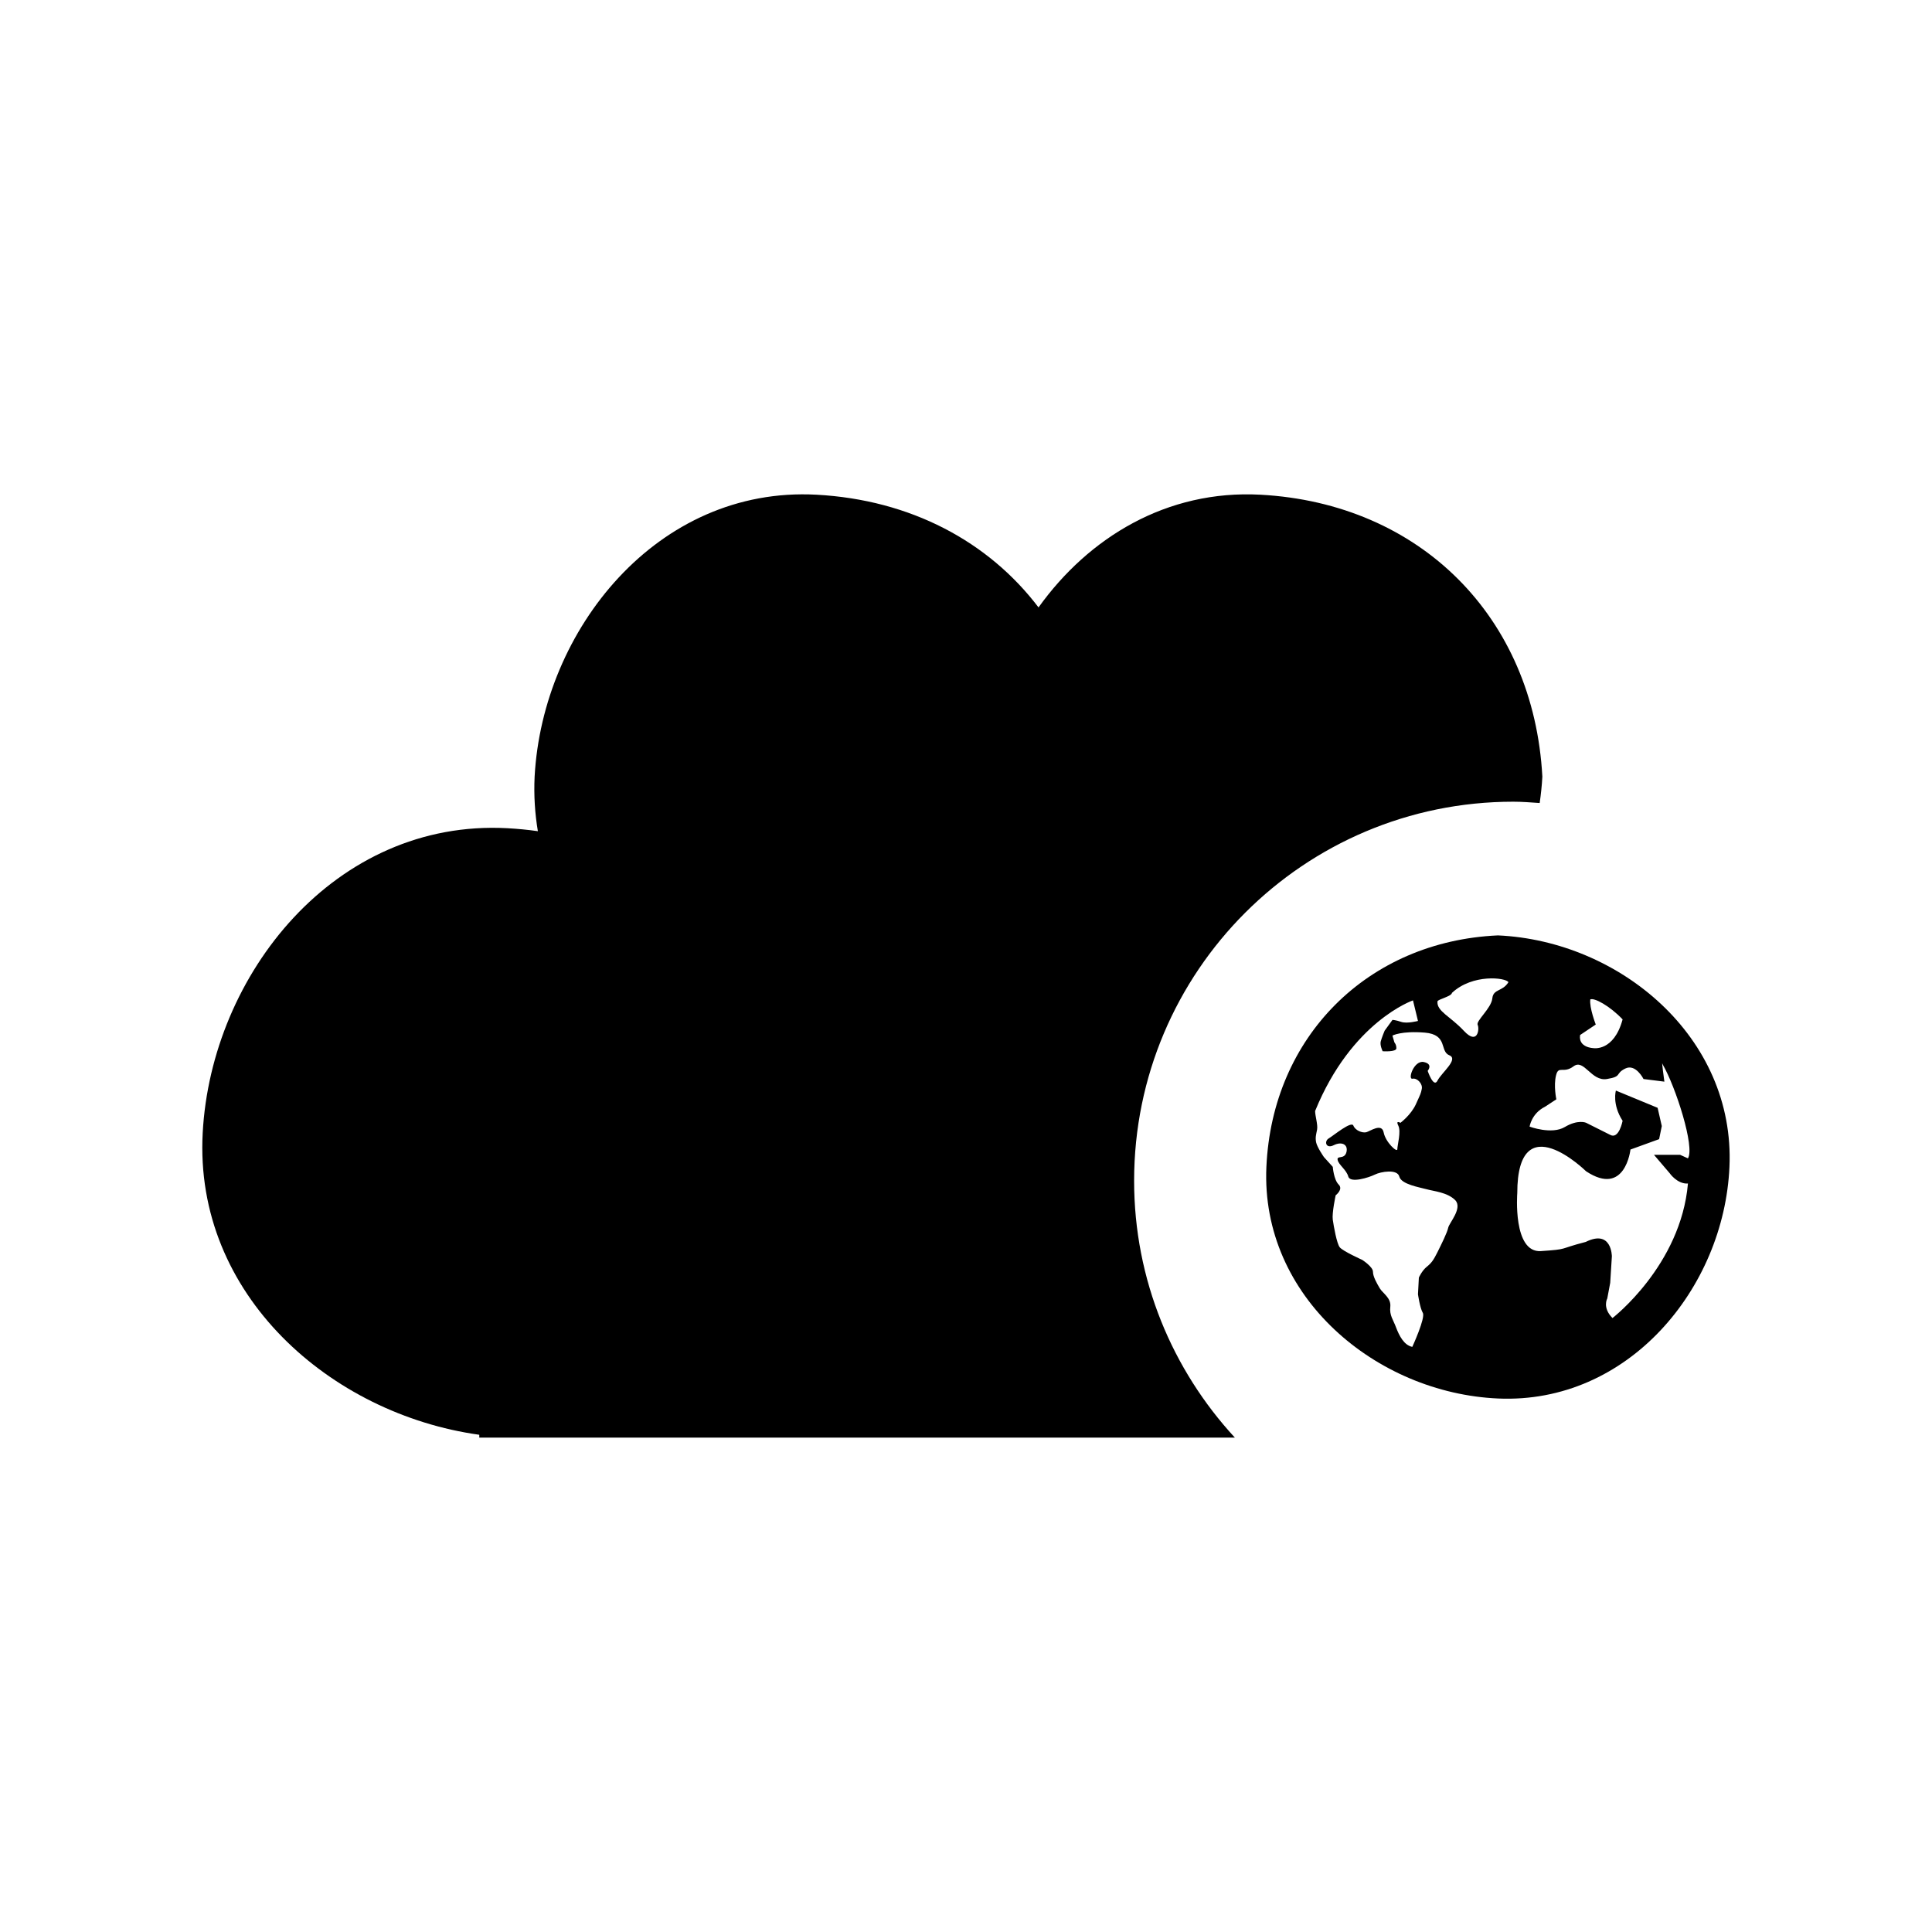 <?xml version="1.0" encoding="utf-8"?>
<!-- Generator: Adobe Illustrator 16.0.0, SVG Export Plug-In . SVG Version: 6.00 Build 0)  -->
<!DOCTYPE svg PUBLIC "-//W3C//DTD SVG 1.1//EN" "http://www.w3.org/Graphics/SVG/1.1/DTD/svg11.dtd">
<svg version="1.1" xmlns="http://www.w3.org/2000/svg" xmlns:xlink="http://www.w3.org/1999/xlink" x="0px" y="0px" width="50px"
	 height="50px" viewBox="0 0 50 50" enable-background="new 0 0 50 50" xml:space="preserve">
<g id="text">
</g>
<g id="_x31_">
</g>
<g id="_x32_">
</g>
<g id="_x33__1_">
</g>
<g id="_x34_">
</g>
<g id="_x35_">
</g>
<g id="_x36_">
</g>
<g id="_x37_">
</g>
<g id="_x38_">
</g>
<g id="_x39_">
</g>
<g id="_x31_0">
</g>
<g id="_x31_1">
</g>
<g id="_x31_2">
</g>
<g id="_x31_3">
</g>
<g id="_x31_4">
</g>
<g id="_x31_5">
</g>
<g id="_x31_6">
</g>
<g id="_x31_7">
</g>
<g id="_x31_8">
</g>
<g id="_x31_9">
</g>
<g id="_x32_0">
</g>
<g id="_x32_1">
</g>
<g id="_x32_2">
</g>
<g id="_x32_3">
</g>
<g id="_x32_4">
</g>
<g id="_x32_5">
</g>
<g id="_x32_6">
</g>
<g id="_x32_7">
</g>
<g id="_x32_8">
</g>
<g id="_x32_9">
</g>
<g id="_x33_0">
</g>
<g id="_x33_1">
</g>
<g id="_x33_2">
</g>
<g id="_x33_3">
</g>
<g id="_x33_4">
</g>
<g id="_x33_5">
</g>
<g id="_x33_6">
</g>
<g id="_x33_7">
</g>
<g id="_x33_8">
</g>
<g id="_x33_9">
</g>
<g id="_x34_0">
</g>
<g id="_x34_1">
</g>
<g id="_x34_2">
</g>
<g id="_x34_3">
</g>
<g id="_x34_4">
</g>
<g id="_x34_5">
</g>
<g id="_x34_6">
</g>
<g id="_x34_7">
</g>
<g id="_x34_8">
</g>
<g id="_x34_9">
</g>
<g id="_x35_0">
</g>
<g id="_x35_1">
</g>
<g id="_x35_2">
</g>
<g id="_x35_3">
</g>
<g id="_x35_4">
</g>
<g id="_x35_5">
</g>
<g id="_x35_6">
</g>
<g id="_x35_7">
</g>
<g id="_x35_8">
</g>
<g id="_x35_9">
</g>
<g id="_x36_0">
</g>
<g id="_x36_1">
</g>
<g id="_x36_2">
</g>
<g id="_x36_3">
</g>
<g id="_x36_4">
</g>
<g id="_x36_5">
</g>
<g id="_x36_6">
</g>
<g id="_x36_7">
</g>
<g id="_x36_8">
</g>
<g id="_x36_9">
</g>
<g id="_x37_0">
</g>
<g id="_x37_1">
</g>
<g id="_x37_2">
</g>
<g id="_x37_3">
</g>
<g id="_x37_4">
</g>
<g id="_x37_5">
</g>
<g id="_x37_6">
</g>
<g id="_x37_7">
</g>
<g id="_x37_8">
</g>
<g id="_x37_9">
</g>
<g id="_x38_0">
</g>
<g id="_x38_1">
</g>
<g id="_x38_2">
</g>
<g id="_x38_3">
</g>
<g id="_x38_4">
</g>
<g id="_x38_5">
</g>
<g id="_x38_6">
</g>
<g id="_x38_7">
</g>
<g id="_x38_8">
</g>
<g id="_x38_9">
</g>
<g id="_x39_0">
</g>
<g id="_x39_1">
</g>
<g id="_x39_2">
</g>
<g id="_x39_3">
</g>
<g id="_x39_4">
</g>
<g id="_x39_5">
</g>
<g id="_x39_6">
</g>
<g id="_x39_7">
</g>
<g id="_x39_8">
</g>
<g id="_x39_9">
</g>
<g id="_x31_00">
</g>
<g id="_x31_01">
</g>
<g id="_x31_02">
</g>
<g id="_x31_03">
</g>
<g id="_x31_04">
</g>
<g id="_x31_05">
</g>
<g id="_x31_06">
</g>
<g id="_x31_07">
</g>
<g id="_x31_08">
</g>
<g id="_x31_09">
</g>
<g id="_x31_10">
</g>
<g id="_x31_11">
</g>
<g id="_x31_12">
</g>
<g id="_x31_13">
</g>
<g id="_x31_14">
</g>
<g id="_x31_15">
</g>
<g id="_x31_16">
</g>
<g id="_x31_17">
</g>
<g id="_x31_18">
</g>
<g id="_x31_19">
	<g>
		<path d="M38.767,24.208c-3.372,0.151-5.843,2.622-5.993,5.992c-0.151,3.367,2.848,5.853,5.993,5.993
			c3.366,0.151,5.851-2.848,5.991-5.993C44.909,26.833,41.911,24.35,38.767,24.208z M41.157,25.864
			c0.1-0.047,0.498,0.162,0.836,0.518c-0.229,0.844-0.76,0.743-0.76,0.743s-0.391-0.011-0.34-0.339l0.405-0.271
			C41.299,26.515,41.128,26.079,41.157,25.864z M37.48,31.771c-0.025,0.126-0.177,0.431-0.278,0.634
			c-0.101,0.201-0.151,0.278-0.279,0.38c-0.126,0.103-0.203,0.279-0.203,0.279l-0.023,0.431c0,0,0.05,0.355,0.125,0.482
			c0.075,0.126-0.272,0.88-0.272,0.88c-0.219-0.044-0.342-0.299-0.419-0.5c-0.074-0.204-0.176-0.312-0.15-0.54
			c0.024-0.228-0.197-0.348-0.272-0.475s-0.177-0.303-0.177-0.43c0-0.128-0.279-0.307-0.279-0.307s-0.507-0.228-0.582-0.327
			c-0.077-0.103-0.153-0.534-0.179-0.712c-0.024-0.176,0.075-0.632,0.075-0.632s0.205-0.154,0.076-0.279
			c-0.126-0.127-0.151-0.457-0.151-0.457l-0.229-0.253c0,0-0.177-0.254-0.202-0.382c-0.025-0.125,0-0.201,0.025-0.328
			c0.024-0.127-0.051-0.355-0.051-0.482c0.946-2.322,2.533-2.863,2.533-2.863l0.129,0.532c0,0-0.278,0.075-0.431,0.025
			c-0.153-0.052-0.229-0.052-0.229-0.052l-0.203,0.28c0,0-0.074,0.177-0.101,0.278c-0.025,0.102,0.05,0.253,0.05,0.253
			s0.355,0.025,0.355-0.076c0-0.101-0.05-0.15-0.05-0.15l-0.052-0.179c0,0,0.229-0.126,0.836-0.077
			c0.608,0.051,0.381,0.482,0.635,0.586c0.254,0.1-0.203,0.454-0.305,0.657c-0.101,0.202-0.254-0.253-0.254-0.253
			s0.153-0.177-0.102-0.229c-0.253-0.05-0.421,0.456-0.291,0.432c0.126-0.025,0.267,0.136,0.241,0.262
			c-0.026,0.128-0.026,0.117-0.152,0.396s-0.401,0.484-0.401,0.484s-0.131-0.078-0.055,0.072c0.077,0.153-0.025,0.508-0.025,0.61
			c0,0.1-0.305-0.18-0.354-0.434c-0.05-0.252-0.349-0.031-0.45-0.005c-0.102,0.025-0.285-0.045-0.334-0.172
			c-0.052-0.126-0.509,0.255-0.636,0.331c-0.127,0.074-0.075,0.279,0.127,0.177s0.379-0.025,0.33,0.178
			c-0.052,0.202-0.254,0.076-0.228,0.202c0.023,0.126,0.228,0.254,0.276,0.432c0.052,0.177,0.533,0.025,0.685-0.051
			c0.153-0.077,0.584-0.152,0.635,0.051c0.052,0.203,0.532,0.278,0.709,0.328c0.179,0.051,0.532,0.077,0.736,0.28
			C37.86,31.264,37.507,31.645,37.48,31.771z M38.621,25.839c-0.025,0.254-0.43,0.584-0.379,0.685c0.051,0.103,0,0.537-0.356,0.155
			c-0.354-0.38-0.71-0.508-0.684-0.764c0.006-0.051,0.368-0.13,0.374-0.219c0.536-0.5,1.395-0.396,1.462-0.277
			C38.884,25.67,38.647,25.585,38.621,25.839z M43.209,30.36c0,0,0.195,0.287,0.475,0.27c-0.184,2.12-1.953,3.481-1.953,3.481
			c-0.27-0.271-0.135-0.506-0.135-0.506l0.076-0.406l0.043-0.684c0,0,0-0.71-0.677-0.374c-0.727,0.187-0.423,0.187-1.157,0.237
			c-0.736,0.052-0.614-1.499-0.614-1.499c0-2.319,1.779-0.568,1.779-0.568c1.016,0.675,1.15-0.561,1.15-0.561l0.742-0.269
			l0.069-0.339l-0.108-0.472l-1.08-0.446c0,0-0.104,0.352,0.174,0.782c0,0-0.094,0.49-0.321,0.364l-0.626-0.314
			c0,0-0.21-0.091-0.549,0.111c-0.339,0.203-0.911-0.01-0.911-0.01s0.047-0.34,0.401-0.516l0.291-0.191c0,0-0.075-0.35-0.008-0.619
			c0.065-0.269,0.185-0.033,0.455-0.236c0.271-0.201,0.456,0.398,0.862,0.33c0.405-0.067,0.202-0.135,0.474-0.271
			c0.271-0.135,0.473,0.271,0.473,0.271l0.54,0.068c0,0-0.084-0.612-0.048-0.453c0.343,0.587,0.843,2.157,0.657,2.438
			c-0.11-0.051-0.203-0.092-0.203-0.092h-0.676L43.209,30.36z"/>
		<path d="M39.163,20.748c0.23,0,0.457,0.019,0.684,0.034c0.032-0.226,0.057-0.453,0.069-0.682
			c-0.223-4.134-3.166-7.074-7.297-7.297c-2.424-0.13-4.445,1.107-5.742,2.917c-1.295-1.706-3.311-2.785-5.746-2.917
			c-4.123-0.222-7.09,3.5-7.295,7.297c-0.023,0.488,0.008,0.957,0.084,1.411c-0.258-0.037-0.521-0.062-0.789-0.077
			c-4.457-0.24-7.664,3.783-7.885,7.885c-0.227,4.193,3.32,7.279,7.158,7.813v0.073h19.554c-1.613-1.749-2.607-4.078-2.607-6.646
			C29.351,25.141,33.744,20.748,39.163,20.748z"/>
	</g>
</g>
<g id="_x31_20">
</g>
<g id="_x31_21">
</g>
<g id="_x31_22">
</g>
<g id="_x31_23">
</g>
<g id="_x31_24">
</g>
<g id="_x31_25">
</g>
<g id="_x31_26">
</g>
<g id="_x31_27">
</g>
<g id="_x31_28">
</g>
<g id="_x31_29">
</g>
<g id="_x31_30">
</g>
<g id="_x31_31">
</g>
<g id="_x31_32">
</g>
<g id="_x31_33">
</g>
<g id="_x31_34">
</g>
<g id="_x31_35">
</g>
<g id="_x31_36">
</g>
<g id="_x31_37">
</g>
<g id="_x31_38">
</g>
<g id="_x31_39">
</g>
<g id="_x31_40">
</g>
<g id="_x31_41">
</g>
<g id="_x31_42">
</g>
<g id="_x31_43">
</g>
<g id="_x31_44">
</g>
<g id="_x31_45">
</g>
<g id="_x31_46">
</g>
<g id="_x31_47">
</g>
<g id="_x31_48">
</g>
<g id="_x31_49">
</g>
<g id="_x31_50">
</g>
<g id="_x31_51">
</g>
<g id="_x31_52">
</g>
<g id="_x31_53">
</g>
<g id="_x31_54">
</g>
<g id="_x31_55">
</g>
<g id="_x31_56">
</g>
<g id="_x31_57">
</g>
<g id="_x31_58">
</g>
<g id="_x31_59">
</g>
<g id="_x31_60">
</g>
<g id="_x31_61">
</g>
<g id="_x31_62">
</g>
<g id="_x31_63">
</g>
<g id="_x31_64">
</g>
<g id="_x31_65">
</g>
<g id="_x31_66">
</g>
<g id="_x31_67">
</g>
<g id="_x31_68">
</g>
<g id="_x31_69">
</g>
<g id="_x31_70">
</g>
<g id="_x31_71">
</g>
<g id="_x31_72">
</g>
<g id="_x31_73">
</g>
<g id="_x31_74">
</g>
<g id="_x31_75">
</g>
<g id="_x31_76">
</g>
<g id="_x31_77">
</g>
<g id="_x31_78">
</g>
<g id="_x31_79">
</g>
<g id="_x31_80">
</g>
<g id="_x31_81">
</g>
<g id="_x31_82">
</g>
<g id="_x31_83">
</g>
<g id="_x31_84">
</g>
<g id="_x31_85">
</g>
<g id="_x31_86">
</g>
<g id="_x31_87">
</g>
<g id="_x31_88">
</g>
<g id="_x31_89">
</g>
<g id="_x31_90">
</g>
</svg>
